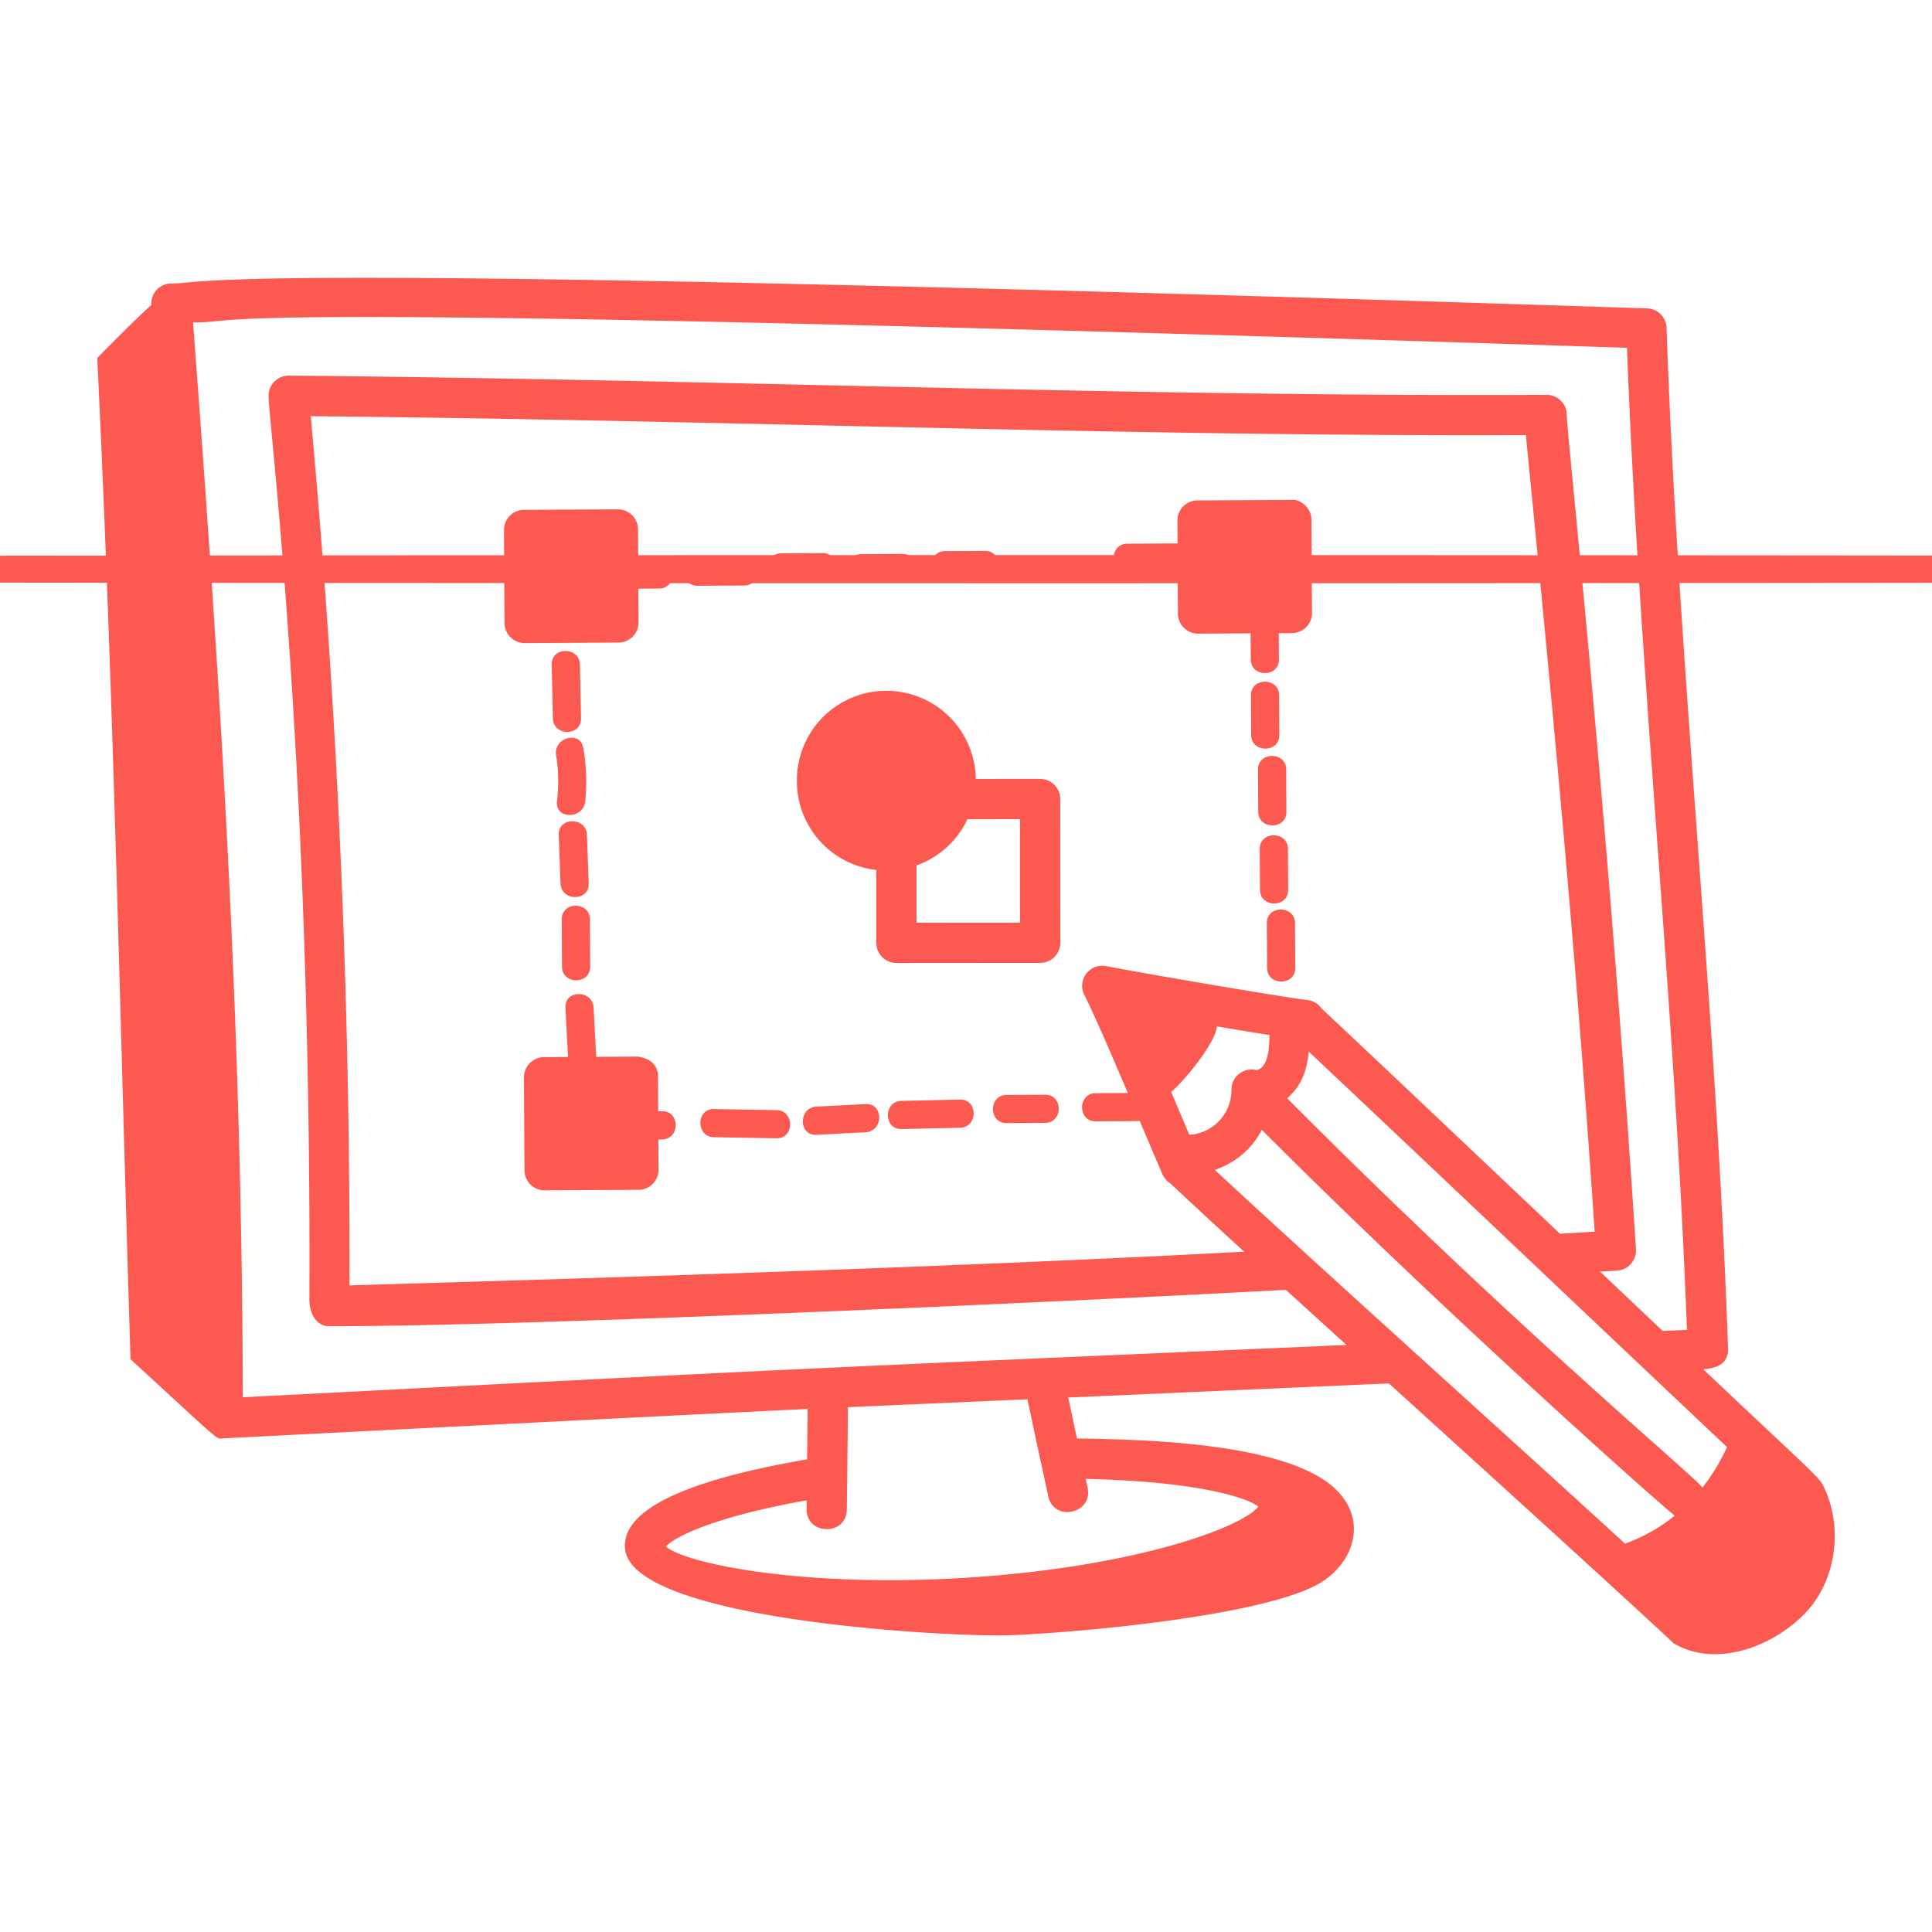 <svg xmlns="http://www.w3.org/2000/svg" xmlns:xlink="http://www.w3.org/1999/xlink" width="512" height="512" x="0" y="0" viewBox="0 0 72 72" style="enable-background:new 0 0 512 512" xml:space="preserve" class=""><g><path d="M67.928 55.333c-.15-.295-.746-.8-4.45-4.3.1-.039.948.008.92-.785-.428-12.576-1.863-25.51-2.29-38.03a.75.75 0 0 0-.716-.724C6.15 9.68 8.011 10.577 6.344 10.564a.75.75 0 0 0-.703.803c-.52.454-1.522 1.471-2.016 1.974.623 12.916.833 24.39 1.24 37.314 3.52 3.23 3.165 2.962 3.464 2.948 22.995-1.171 21.647-1.086 21.77-1.092a342.5 342.5 0 0 1-.022 1.876c-4.602.787-6.889 1.9-6.786 3.307.185 2.73 12.376 3.33 14.382 3.246 2.868-.122 9.289-.737 11.411-1.883 1.29-.697 1.947-2.307.719-3.531-1.77-1.764-7.165-1.884-9.667-1.917l-.327-1.528 11.95-.525c11.066 10.03 10.535 9.639 10.64 9.7 1.544.9 3.647.128 4.86-1.124 1.18-1.22 1.461-3.238.669-4.799zm-27.396.113-.071-.331c4.057.088 5.988.677 6.432 1.03-.576.757-4.467 2.221-10.683 2.64-6.449.426-10.825-.575-11.39-1.158.28-.308 1.628-1.068 5.242-1.715l-.003.331c0 .992 1.5.993 1.5 0 .046-4.074.034-3.005.041-3.802l6.69-.294c.434 2.056.326 1.528.775 3.613.208.972 1.674.654 1.467-.314zM9.048 52.072c-.03-14.387-.887-27.18-1.854-40.056 2.284.019-2.232-.872 53.44.946.446 12.056 1.779 24.363 2.233 36.598l-.904.04-2.334-2.21c.213-.014.424-.025.638-.038a.75.75 0 0 0 .7-.797c-1.062-16.552-2.575-30.4-2.578-31.094a.75.75 0 0 0-.75-.746h-.004c-15.434.077-30.821-.576-46.87-.716h-.007a.75.75 0 0 0-.75.743c-.008.91 1.607 13.558 1.522 33.69-.003.506.256.993.734.993 7.547 0 27.126-.897 35.657-1.356.73.666 1.488 1.355 2.26 2.054-21.65.942-19.461.833-41.133 1.949zm32.177-16.068a.75.75 0 0 0-.814 1.077c.343.672 1.006 2.207 1.621 3.652l-1.2.006c-.674.004-.676 1.054 0 1.05 2.031-.011 1.495-.005 1.64-.02.257.605.638 1.508.852 1.997a.745.745 0 0 0 .285.331c.794.745 1.734 1.613 2.758 2.55-10.283.543-21.711.916-33.342 1.255A345.094 345.094 0 0 0 11.58 15.51c15.847.156 30.445.76 45.285.705v.004c.948 9.61 1.873 19.324 2.563 29.68-.432.028-.864.054-1.293.078-3.568-3.377-6.467-6.127-8.886-8.396a.74.74 0 0 0-.531-.314c-.635-.06-6.185-1.004-7.493-1.262zm6.086 2.57c-.012.378-.028.764-.168 1.037-.091.18-.262.283-.33.266a.75.75 0 0 0-.92.736 1.668 1.668 0 0 1-1.57 1.677l-.681-1.605c.247-.137 1.655-1.75 1.708-2.434.716.12 1.402.234 1.961.323zM60.56 57.528C56.376 53.691 49.064 47.126 45.275 43.6c.81-.287 1.386-.804 1.75-1.494 6.353 6.374 14.524 13.69 15.387 14.378a6.438 6.438 0 0 1-1.852 1.045zm2.887-2.093c-.461-.562-7.076-6.062-15.479-14.507.535-.454.735-1.03.806-1.736 4.047 3.804 11.546 10.93 15.586 14.735a7.347 7.347 0 0 1-.913 1.508z" fill="#fc5951" opacity="1" data-original="#000000" class=""></path><path d="m21.654 26.771-.043-2.004c-.015-.674-1.065-.677-1.05 0l.043 2.004c.015.675 1.065.677 1.05 0z" fill="#fc5951" opacity="1" data-original="#000000" class=""></path><path d="M21.808 29.872a7.16 7.16 0 0 0-.072-2c-.112-.665-1.124-.383-1.012.279.096.572.097 1.145.034 1.72-.075.671.976.666 1.05 0z" fill="#fc5951" opacity="1" data-original="#000000" class=""></path><path d="m21.939 32.925-.066-1.813c-.025-.673-1.075-.677-1.05 0l.066 1.813c.024.674 1.075.677 1.05 0z" fill="#fc5951" opacity="1" data-original="#000000" class=""></path><path d="m21.994 36.027-.01-1.766c-.004-.675-1.054-.677-1.05 0l.01 1.766c.003.675 1.054.676 1.05 0zM24.674 41.413l-.145.003-.007-1.294c-.002-.37-.217-.67-.754-.746l-1.55.009-.096-1.833c-.035-.672-1.085-.677-1.05 0l.096 1.839-.896.005a.75.75 0 0 0-.745.754l.019 3.465a.75.75 0 0 0 .75.746h.004l3.495-.019a.75.75 0 0 0 .746-.754l-.006-1.123.14-.002c.674-.01.676-1.06 0-1.05zM28.938 41.371l-2.33-.04c-.676-.012-.676 1.038 0 1.05l2.33.04c.676.012.676-1.038 0-1.05zM32.26 41.145l-1.835.096c-.672.035-.676 1.085 0 1.05l1.834-.096c.673-.035.677-1.086 0-1.05zM35.778 40.978l-2.182.049c-.674.015-.677 1.065 0 1.05l2.182-.049c.674-.015.677-1.065 0-1.05zM38.95 40.797l-1.438.008c-.676.004-.677 1.054 0 1.05l1.437-.008c.676-.003.677-1.053 0-1.05zM47.211 34.403l.01 1.67c.003.675 1.053.677 1.05 0l-.01-1.67c-.004-.676-1.054-.677-1.05 0zM48.006 33.164l-.008-1.527c-.004-.676-1.054-.677-1.05 0l.008 1.527c.004.675 1.054.676 1.05 0zM47.94 30.253l-.008-1.574c-.004-.676-1.054-.677-1.05 0l.009 1.574c.003.676 1.054.677 1.05 0zM47.677 27.392l-.008-1.48c-.004-.675-1.054-.676-1.05 0l.008 1.48c.004.675 1.054.677 1.05 0zM27.734 20.77l-1.736.01c-.675.004-.676 1.054 0 1.05l1.736-.01c.675-.003.677-1.053 0-1.05zM29.121 21.67l1.537-.009c.675-.003.677-1.053 0-1.05l-1.537.009c-.675.003-.677 1.053 0 1.05zM32.096 21.701l1.537-.008c.675-.004.677-1.054 0-1.05l-1.537.008c-.676.004-.677 1.054 0 1.05zM35.219 21.588l1.487-.008c.675-.003.677-1.053 0-1.05l-1.487.008c-.676.004-.677 1.054 0 1.05z" fill="#fc5951" opacity="1" data-original="#000000" class=""></path><ellipse cx="39.408" cy="20.993" rx="135.736" ry=".525" transform="translate(-.115 .218)" fill="#fc5951" opacity="1" data-original="#000000" class=""></ellipse><path d="M48.874 19.375c-.002-.46-.425-.784-.754-.746l-3.495.02a.75.75 0 0 0-.746.753l.005.85-1.875.01c-.675.004-.677 1.054 0 1.05l1.88-.01.01 1.566a.75.75 0 0 0 .75.746h.004l1.953-.011.006.974c.003.675 1.053.676 1.05 0l-.006-.98.492-.003a.75.75 0 0 0 .746-.754zM19.555 23.966l3.495-.019a.75.75 0 0 0 .746-.753l-.007-1.256.772-.005c.676-.003.677-1.053 0-1.05l-.777.005-.007-1.16a.75.75 0 0 0-.75-.746h-.004L19.528 19a.75.75 0 0 0-.746.754l.02 3.465a.75.75 0 0 0 .75.746zM38.76 29.028l-2.396.002a3.333 3.333 0 0 0-6.666.094 3.327 3.327 0 0 0 2.958 3.297l.002 2.717c0 .413.336.75.75.75l5.356-.004a.75.75 0 0 0 .75-.75l-.003-5.356a.75.75 0 0 0-.75-.75zm-4.603 5.359v-2.135c.839-.3 1.52-.921 1.895-1.722l1.96-.002.001 3.856z" fill="#fc5951" opacity="1" data-original="#000000" class=""></path></g></svg>